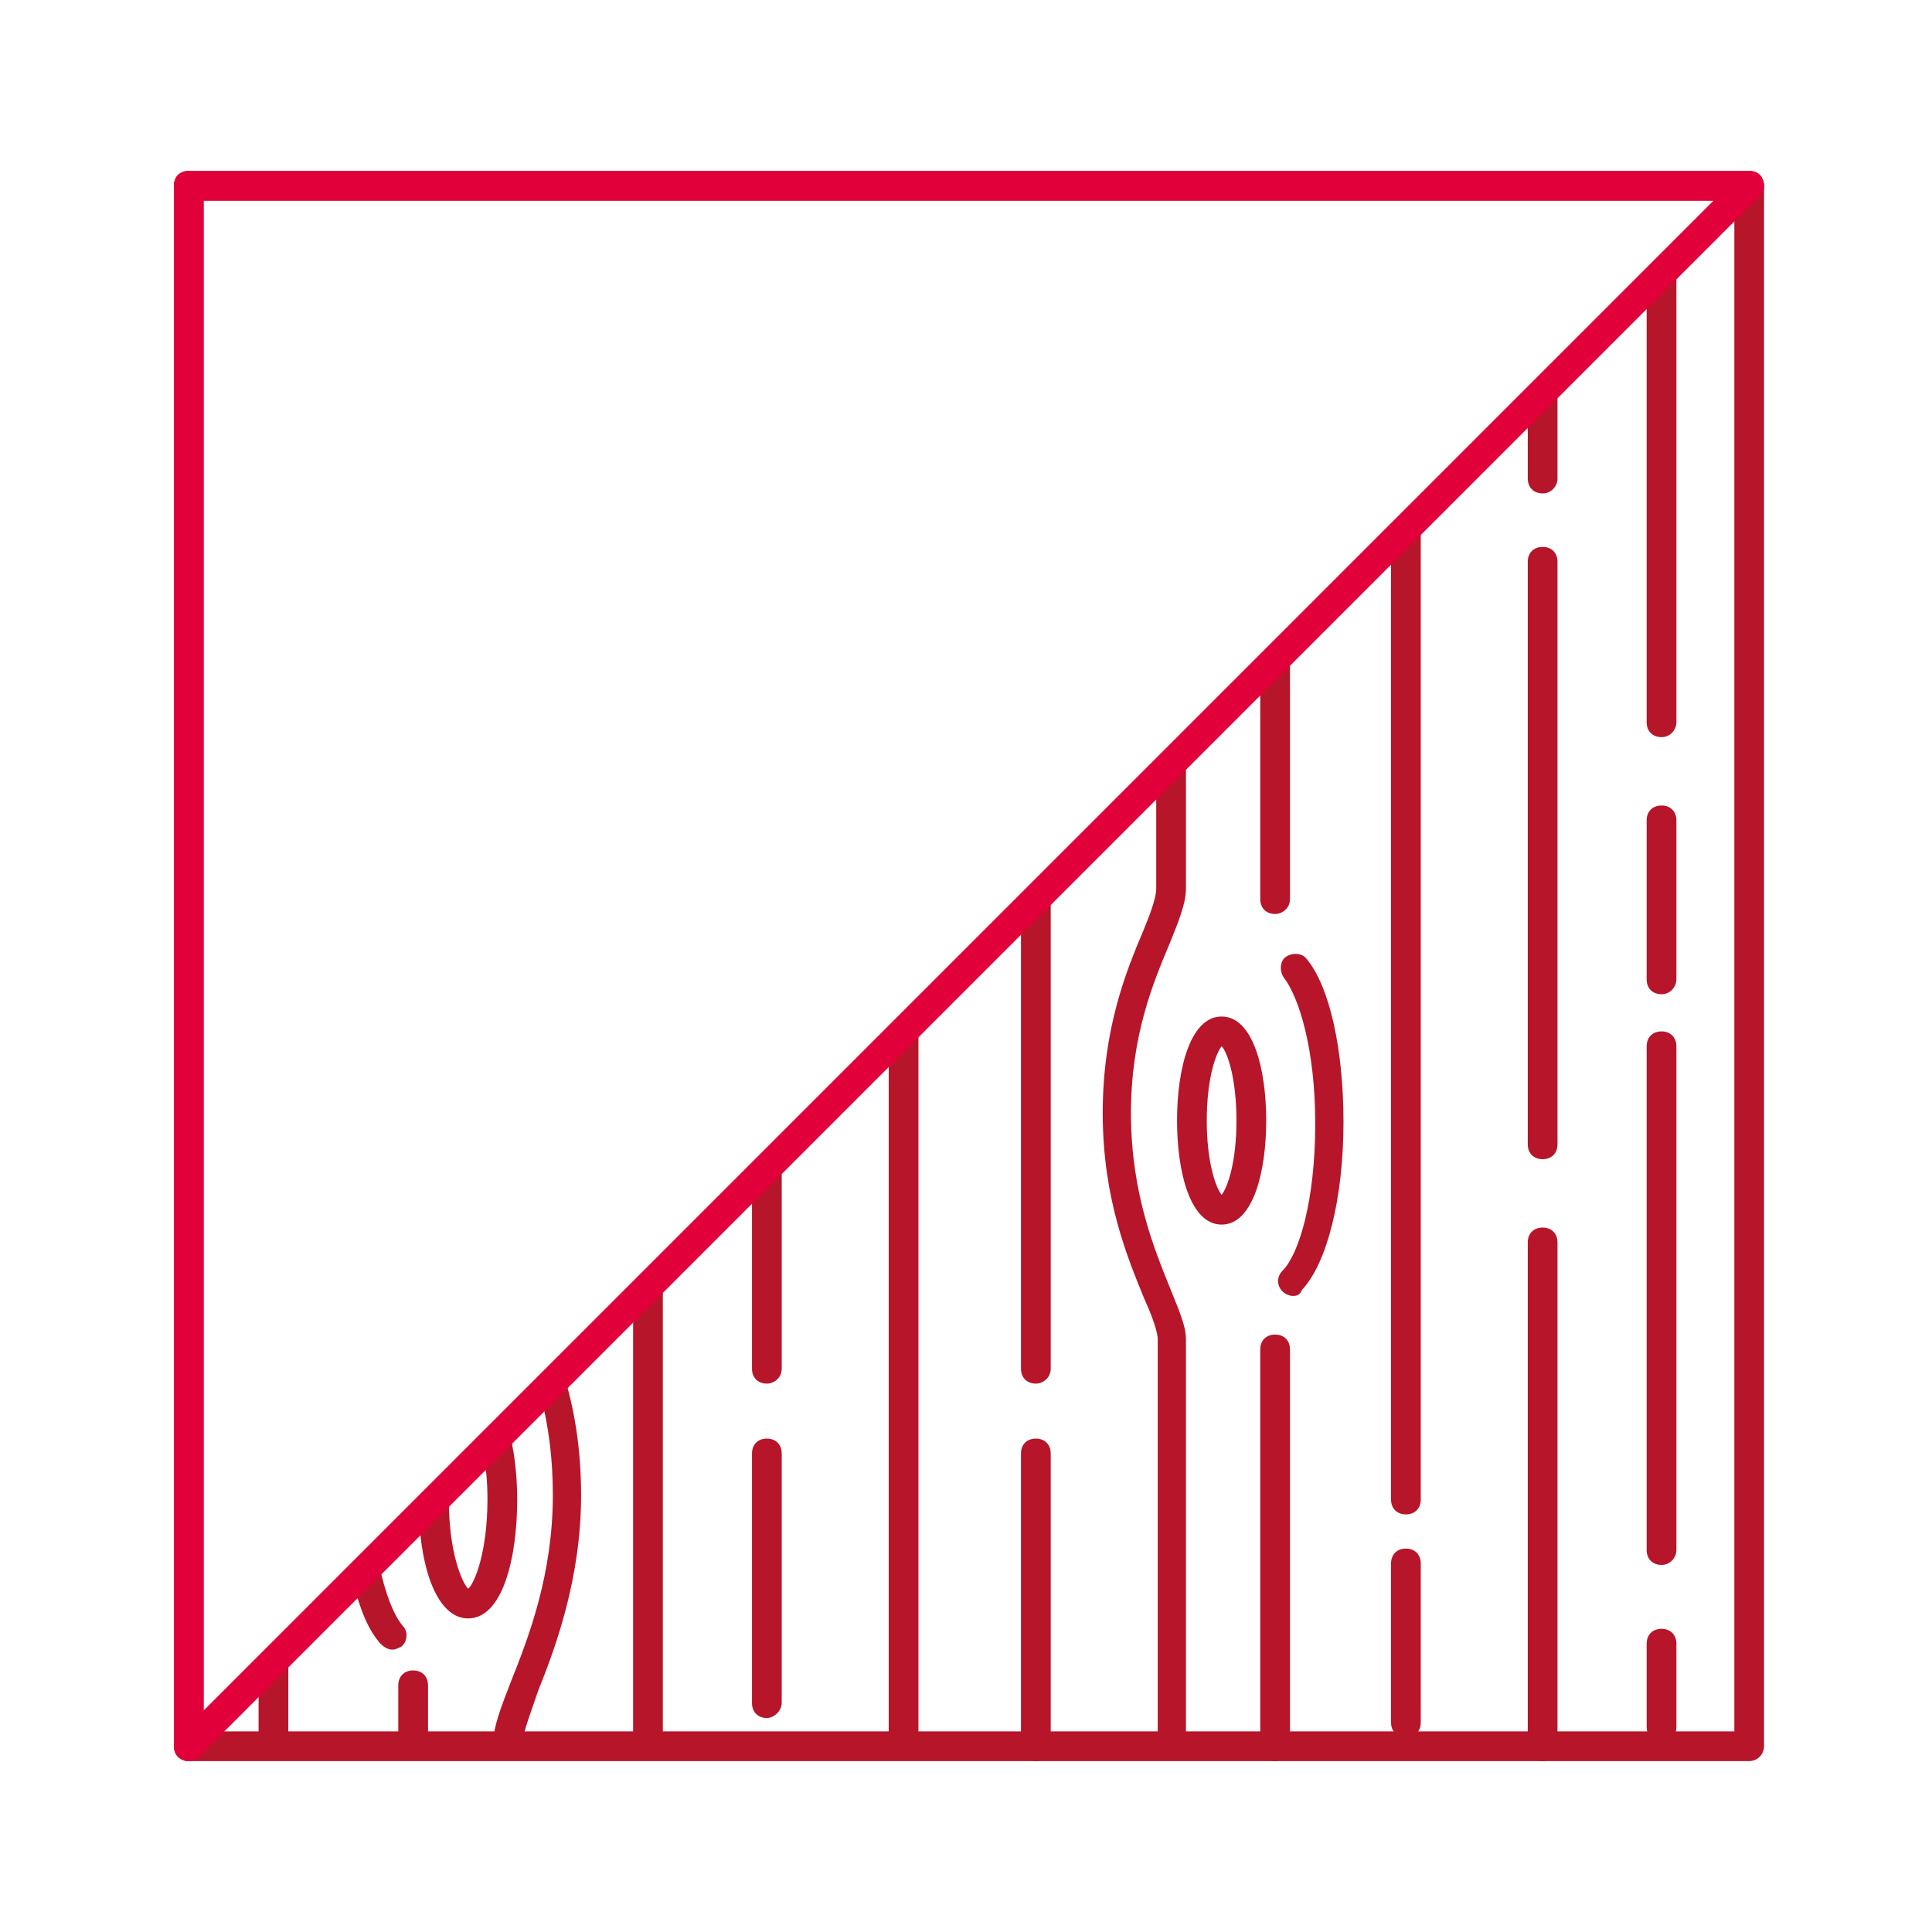 <?xml version="1.0" encoding="utf-8"?>
<!-- Generator: Adobe Illustrator 21.1.0, SVG Export Plug-In . SVG Version: 6.00 Build 0)  -->
<!DOCTYPE svg PUBLIC "-//W3C//DTD SVG 1.1//EN" "http://www.w3.org/Graphics/SVG/1.1/DTD/svg11.dtd">
<svg version="1.1" id="Ebene_1" xmlns="http://www.w3.org/2000/svg" xmlns:xlink="http://www.w3.org/1999/xlink" x="0px" y="0px"
	 viewBox="0 0 130 130" enable-background="new 0 0 130 130" xml:space="preserve">
<g>
	<path fill="#B7152A" d="M111.8,49.6c-0.6,0-1-0.4-1-1V18.7c0-0.6,0.4-1,1-1s1,0.4,1,1v29.9C112.8,49.1,112.4,49.6,111.8,49.6z"/>
	<path fill="#B7152A" d="M94.6,101.9c-0.6,0-1-0.4-1-1v-65c0-0.6,0.4-1,1-1s1,0.4,1,1v65C95.6,101.5,95.2,101.9,94.6,101.9z"/>
	<path fill="#B7152A" d="M103.8,78c-0.6,0-1-0.4-1-1V37.8c0-0.6,0.4-1,1-1s1,0.4,1,1V77C104.8,77.6,104.4,78,103.8,78z"/>
	<path fill="#B7152A" d="M111.8,66.9c-0.6,0-1-0.4-1-1V55.2c0-0.6,0.4-1,1-1s1,0.4,1,1v10.7C112.8,66.4,112.4,66.9,111.8,66.9z"/>
	<path fill="#B7152A" d="M94.6,116.9c-0.6,0-1-0.4-1-1v-10.7c0-0.6,0.4-1,1-1s1,0.4,1,1v10.7C95.6,116.5,95.2,116.9,94.6,116.9z"/>
	<path fill="#B7152A" d="M103.8,33.2c-0.6,0-1-0.4-1-1V27c0-0.6,0.4-1,1-1s1-0.3,1,0.3v5.9C104.8,32.7,104.4,33.2,103.8,33.2z"/>
	<path fill="#B7152A" d="M85.8,118.5c-0.6,0-1-0.4-1-1V90.8c0-0.6,0.4-1,1-1s1,0.4,1,1v26.6C86.8,118,86.3,118.5,85.8,118.5z"/>
	<path fill="#B7152A" d="M85.8,61.5c-0.6,0-1-0.4-1-1V44.7c0-0.6,0.4-1,1-1s1,0.4,1,1v15.8C86.8,61.1,86.3,61.5,85.8,61.5z"/>
	<path fill="#B7152A" d="M78.9,117.8c-0.6,0-1-0.4-1-1V90.1c0-0.5-0.4-1.6-0.9-2.7c-1.1-2.7-2.8-6.7-2.8-12.5
		c0-5.7,1.6-9.6,2.7-12.2c0.5-1.2,0.9-2.3,0.9-2.9v-8.3c0-0.6,0.4-1,1-1s1,0.4,1,1v8.3c0,1-0.5,2.2-1.1,3.7
		c-1.1,2.6-2.6,6.2-2.6,11.4c0,5.4,1.6,9.2,2.6,11.7c0.6,1.5,1.1,2.6,1.1,3.5v26.7C79.9,117.4,79.5,117.8,78.9,117.8z"/>
	<path fill="#B7152A" d="M111.8,105.3c-0.6,0-1-0.4-1-1V70.4c0-0.6,0.4-1,1-1s1,0.4,1,1v33.9C112.8,104.8,112.4,105.3,111.8,105.3z"
		/>
	<path fill="#B7152A" d="M103.8,118.5c-0.6,0-1-0.4-1-1V83.6c0-0.6,0.4-1,1-1s1,0.4,1,1v33.9C104.8,118,104.4,118.5,103.8,118.5z"/>
	<path fill="#B7152A" d="M111.8,117.2c-0.6,0-1-0.4-1-1v-5.6c0-0.6,0.4-1,1-1s1,0.4,1,1v5.6C112.8,116.8,112.4,117.2,111.8,117.2z"
		/>
	<path fill="#B7152A" d="M43.6,117.7c-0.6,0-1-0.4-1-1V86.8c0-0.6,0.4-1,1-1s1,0.4,1,1v29.9C44.6,117.2,44.1,117.7,43.6,117.7z"/>
	<path fill="#B7152A" d="M60.8,117.7c-0.6,0-1-0.4-1-1v-47c0-0.6,0.4-1,1-1s1,0.4,1,1v47C61.8,117.2,61.3,117.7,60.8,117.7z"/>
	<path fill="#B7152A" d="M51.6,93.1c-0.6,0-1-0.4-1-1V79c0-0.6,0.4-1,1-1s1,0.4,1,1v13.1C52.6,92.7,52.1,93.1,51.6,93.1z"/>
	<path fill="#B7152A" d="M27.8,118.2c-0.6,0-1-0.4-1-1v-3.8c0-0.6,0.4-1,1-1s1,0.4,1,1v3.8C28.8,117.8,28.3,118.2,27.8,118.2z"/>
	<path fill="#B7152A" d="M51.6,115.6c-0.6,0-1-0.4-1-1V97.8c0-0.6,0.4-1,1-1s1,0.4,1,1v16.8C52.6,115.1,52.1,115.6,51.6,115.6z"/>
	<path fill="#B7152A" d="M69.7,118.5c-0.6,0-1-0.4-1-1V97.8c0-0.6,0.4-1,1-1s1,0.4,1,1v19.7C70.7,118,70.2,118.5,69.7,118.5z"/>
	<path fill="#B7152A" d="M69.7,93.1c-0.6,0-1-0.4-1-1V61c0-0.6,0.4-0.8,1-0.8s1-0.6,1,0v31.9C70.7,92.7,70.2,93.1,69.7,93.1z"/>
	<path fill="#B7152A" d="M18.4,118.4c-0.6,0-1-0.4-1-1v-5.5c0-0.6,0.4-1,1-1s1,0.4,1,1v5.5C19.4,117.9,19,118.4,18.4,118.4z"/>
	<path fill="#B7152A" d="M82.2,82.4c-2.1,0-3-3.5-3-7s0.9-7,3-7c2.1,0,3,3.5,3,7S84.3,82.4,82.2,82.4z M82.2,70.4
		c-0.4,0.5-1,2.2-1,5s0.6,4.5,1,5c0.4-0.5,1-2.2,1-5S82.6,70.8,82.2,70.4z"/>
	<path fill="#B7152A" d="M87,87.2c-0.2,0-0.5-0.1-0.7-0.3c-0.4-0.4-0.4-1,0-1.4c1.1-1.1,2.2-4.7,2.2-9.9c0-5-1.1-8.5-2.1-9.8
		c-0.3-0.4-0.3-1.1,0.1-1.4c0.4-0.3,1.1-0.3,1.4,0.1c1.6,1.9,2.5,6.2,2.5,11c0,5.1-1.1,9.5-2.8,11.3C87.5,87.1,87.3,87.2,87,87.2z"
		/>
	<path fill="#B7152A" d="M36.4,94c0.5,1.9,0.8,4.1,0.8,6.6c0,5.3-1.6,9.5-2.8,12.5c-0.7,1.8-1.2,3.1-1.2,4.1c0,0.6,0.4,1,1,1
		s1-0.4,1-1c0-0.7,0.5-1.9,1-3.4c1.2-3,2.9-7.6,2.9-13.2c0-3.3-0.5-6-1.2-8.2L36.4,94z"/>
	<path fill="#B7152A" d="M30.2,100.9c0,3.6,0.9,5.6,1.3,6c0.4-0.3,1.3-2.4,1.3-6c0-1.2-0.1-2.3-0.3-3.1l1.7-1.7
		c0.4,1.4,0.6,3.1,0.6,4.8c0,4-1,8-3.3,8c-2.1,0-3.2-3.4-3.3-7c0-0.3,0-0.7,0-1H30.2z"/>
	<path fill="#B7152A" d="M23.8,106.5c0.4,1.8,1,3.2,1.8,4.1c0.2,0.2,0.5,0.4,0.8,0.4c0.2,0,0.4-0.1,0.6-0.2c0.4-0.3,0.5-1,0.1-1.4
		c-0.6-0.7-1.2-2.2-1.6-4.2L23.8,106.5z"/>
	<path fill="#B7152A" d="M117.7,118.5h-105c-0.6,0-1-0.4-1-1v-105c0-0.6,0.4-1,1-1h105c0.6,0,1,0.4,1,1v105
		C118.7,118,118.3,118.5,117.7,118.5z M13.7,116.5h103v-103h-103V116.5z"/>
	<g>
		<path fill="#E2003A" d="M12.7,118.5c-0.1,0-0.3,0-0.4-0.1c-0.4-0.2-0.6-0.5-0.6-0.9v-105c0-0.6,0.4-1,1-1h105
			c0.4,0,0.8,0.2,0.9,0.6c0.2,0.4,0.1,0.8-0.2,1.1l-105,105C13.3,118.4,13,118.5,12.7,118.5z M13.7,13.5v101.6L115.3,13.5H13.7z"/>
	</g>
</g>
</svg>
